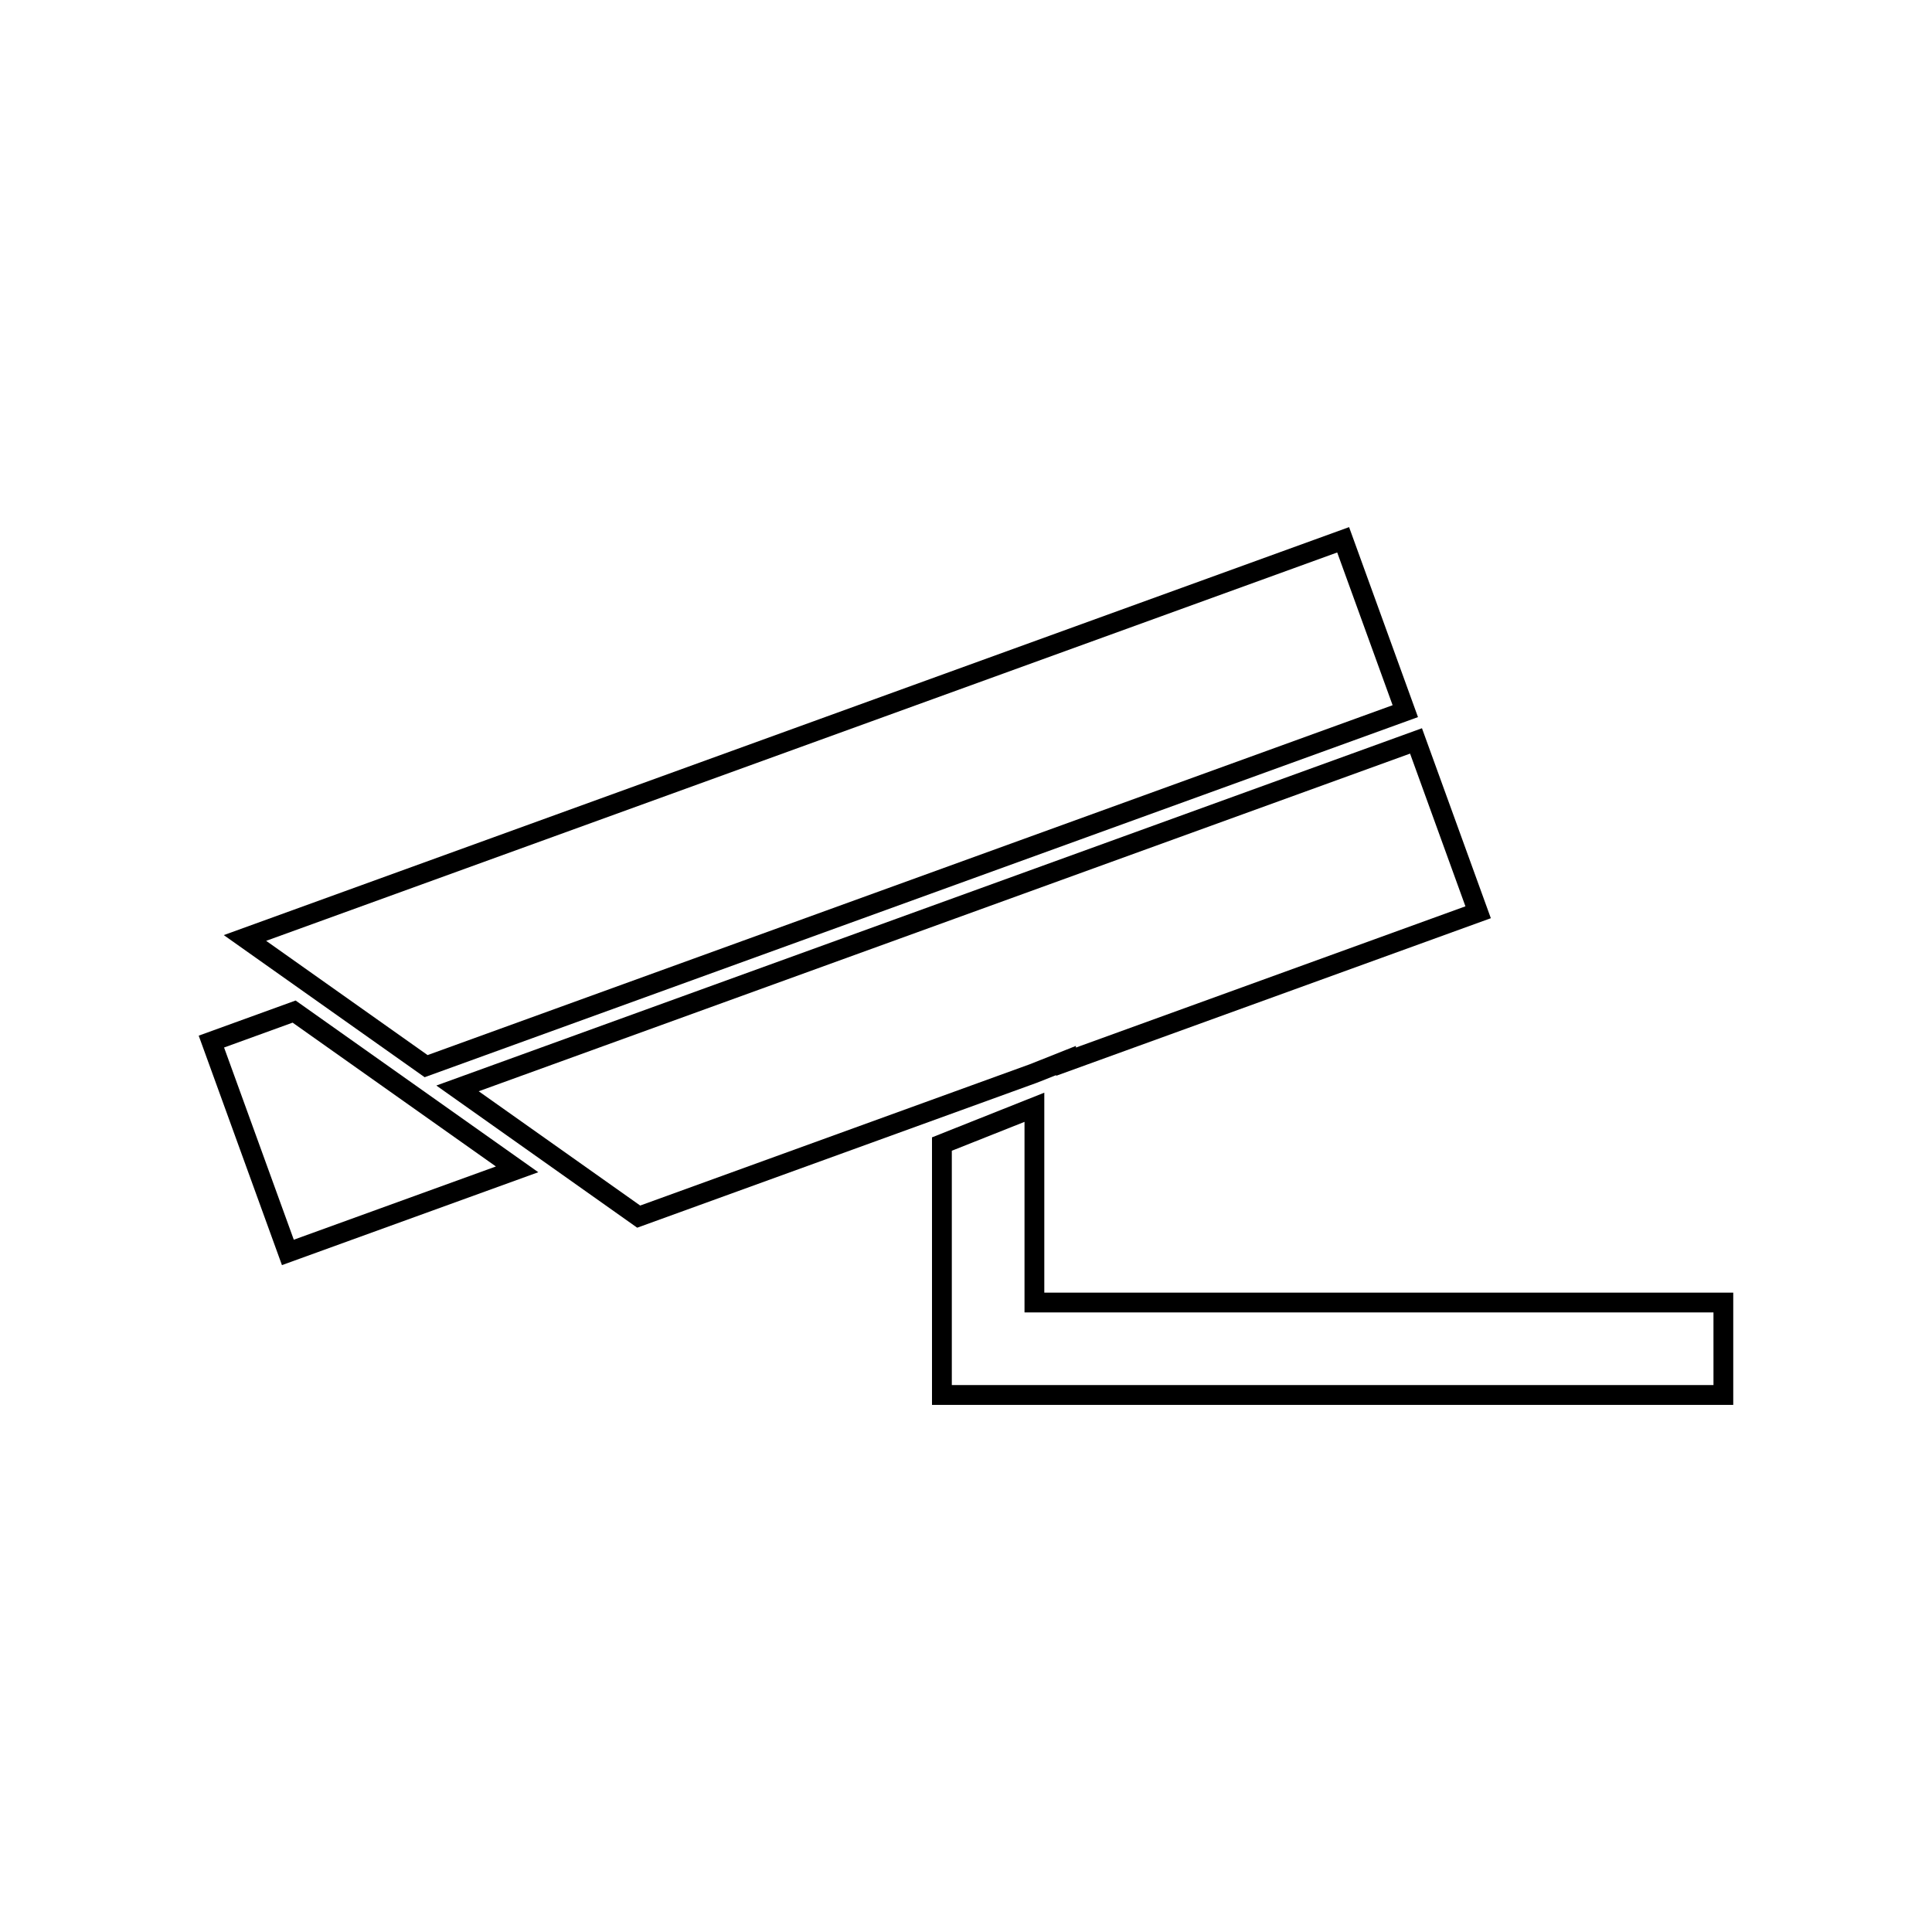 <?xml version="1.0" encoding="UTF-8"?>
<!-- Uploaded to: SVG Repo, www.svgrepo.com, Generator: SVG Repo Mixer Tools -->
<svg fill="#000000" width="800px" height="800px" version="1.1" viewBox="144 144 512 512" xmlns="http://www.w3.org/2000/svg">
 <g>
  <path d="m519.78 334.04-18.258-50.348-298.22 108.12 53.23 37.66zm-21.406-43.629 14.684 40.477-255.74 92.719-42.785-30.277z"/>
  <path d="m196.66 418.46 22.059 60.809 67.93-24.617-64.309-45.504zm25.199 54.078-18.477-50.938 18.164-6.59 53.875 38.117z"/>
  <path d="m423.89 428.92v0.18l115.2-41.766-18.254-50.344-261.2 94.688 53.23 37.676 105.95-38.422zm-110.23 34.562-42.797-30.285 246.82-89.484 14.672 40.473-103.23 37.43v-0.438l-12.18 4.848z"/>
  <path d="m420.75 486.55v-52.98l-29.762 11.84v70.906h212.34v-29.758h-182.58zm177.34 24.512h-201.85v-62.102l19.266-7.656v50.496h182.58z"/>
 </g>
</svg>